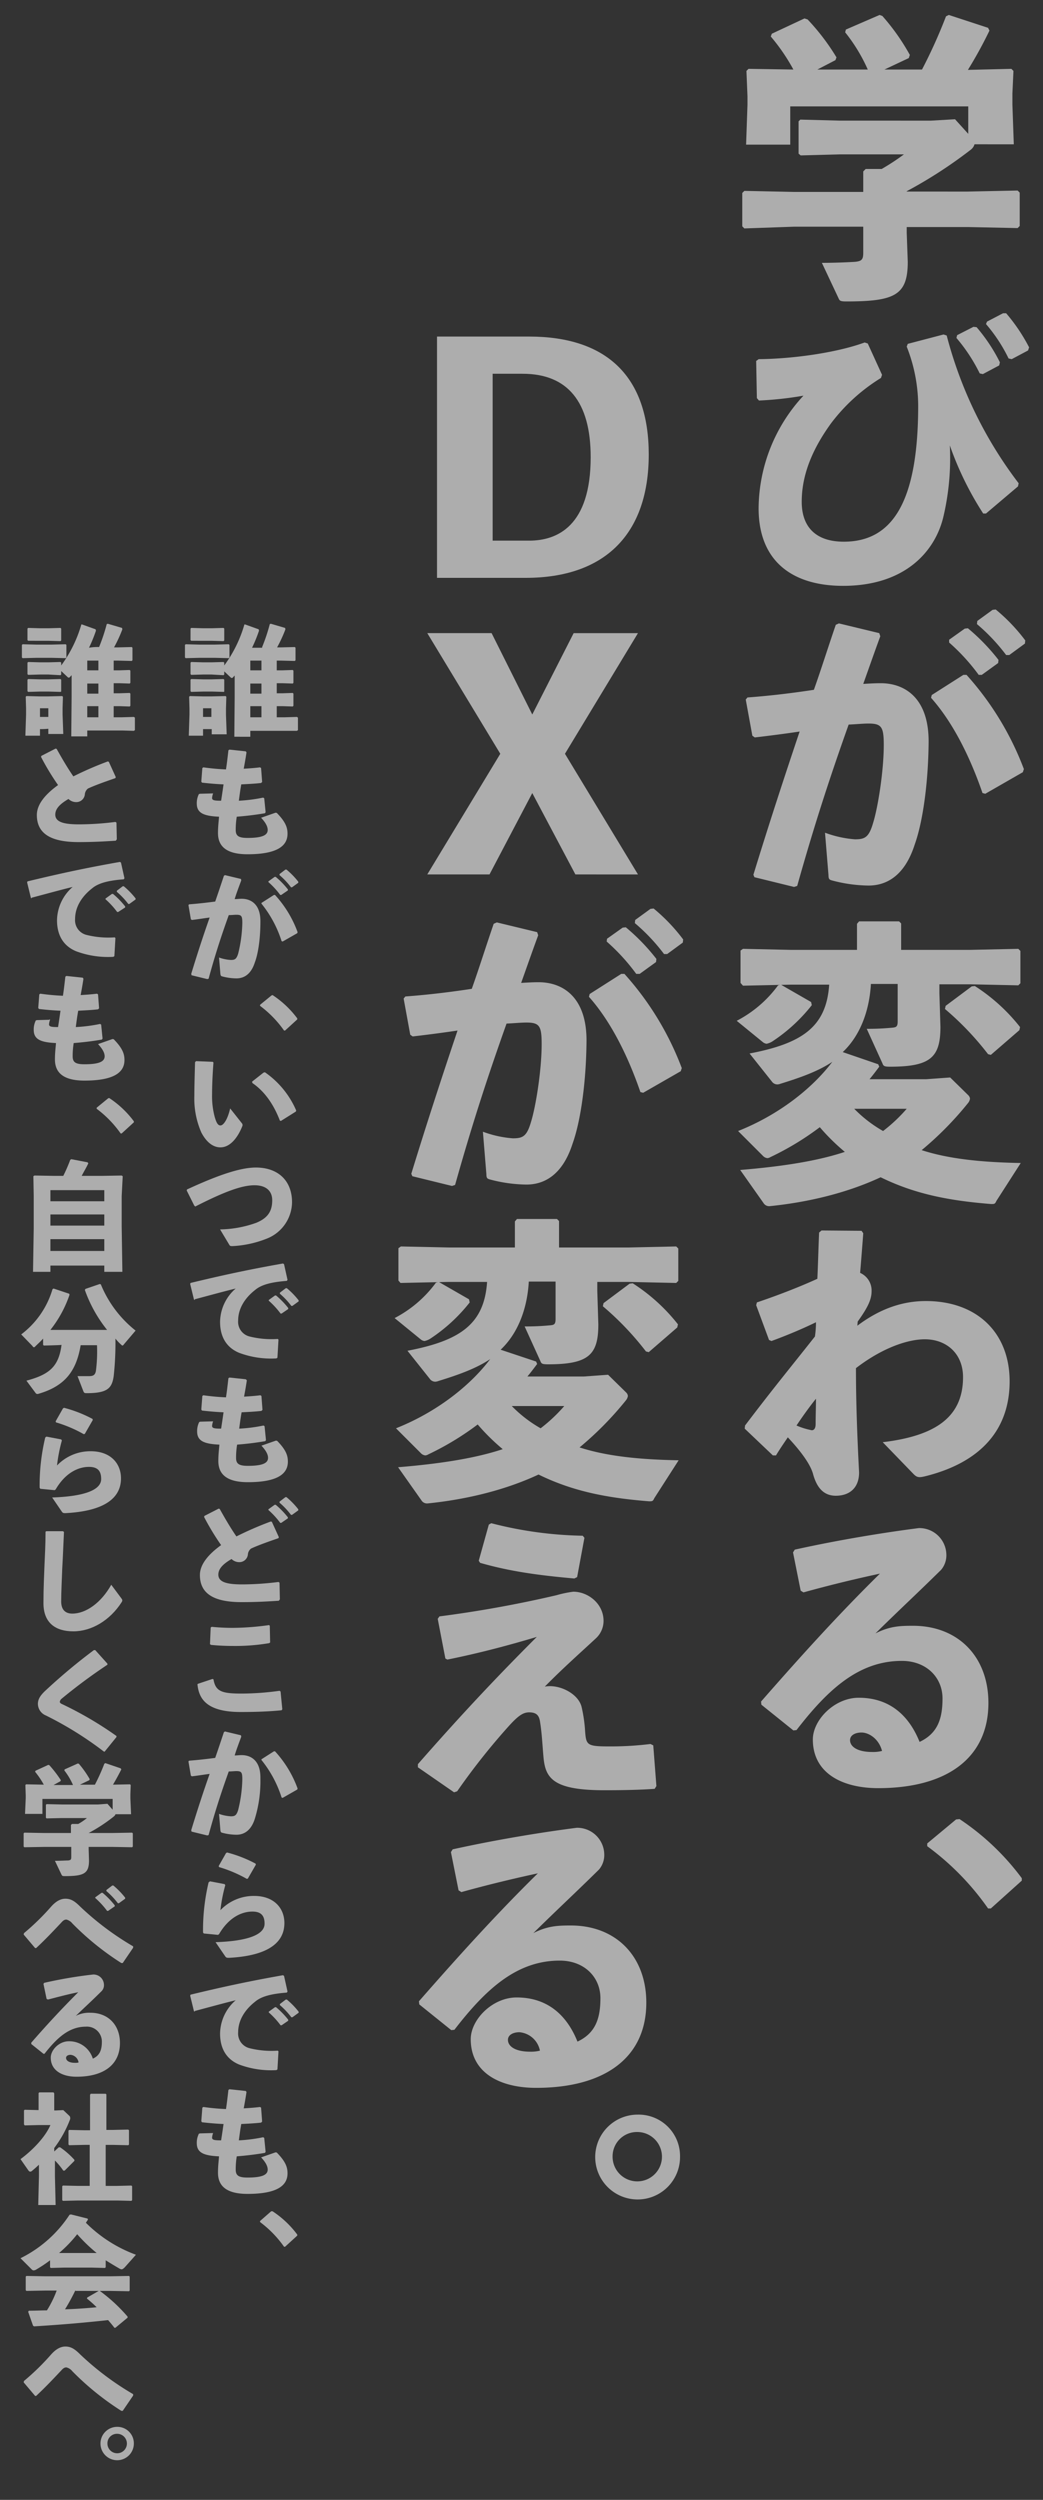<svg xmlns="http://www.w3.org/2000/svg" width="300" height="719" viewBox="0 0 300 719">
  <rect x="0" y="0" width="300" height="719" fill="#333333" stroke="none"/>
  <g id="copy_group" transform="translate(-863 -130)" opacity="0.6">
    <g id="copy_tate_1" transform="translate(1071 130)">
      <g id="グループ_92" data-name="グループ 92">
        <path id="パス_490" data-name="パス 490" d="M70.4,55.1l14.3-.3.6.6V65l-.6.6-14.3-.3H52.8v1.6l.3,8.4c0,9.6-3.7,11.4-17.7,11.4-1.7,0-1.9-.2-2.2-.9L28.4,75.6c4,0,8.1-.2,9.6-.3,1.8-.2,2.3-.6,2.3-2.6V65.2H20.4l-14.3.5-.6-.6V55.5l.6-.6,14.3.3H40.3V49.3l.7-.7h4.6A64.461,64.461,0,0,0,52,44.4H33.6l-11.3.3-.6-.5V34.9l.5-.5,11.4.3H59.8l6.9-.4,3.8,4.2V30.6H19.3v11H6.6L7,30.1V27.7l-.3-7.3.6-.6,12.9.2a55.111,55.111,0,0,0-6.5-9.5l.3-.8,9.4-4.4.9.3a63.959,63.959,0,0,1,8.3,10.9l-.3.8L27.1,20H41.6A48.547,48.547,0,0,0,35.1,9.3l.2-.8L45,4.3l.8.3a62.216,62.216,0,0,1,7.9,11.2l-.3.9-7,3.3H57.2A147.851,147.851,0,0,0,64.1,4.7l.8-.4L76.2,8l.4.8a122.51,122.51,0,0,1-6.2,11.3l12.5-.3.6.6-.3,6.5v3.2l.4,11.4H72.3a3.008,3.008,0,0,1-1,1.5A131.6,131.6,0,0,1,52.8,55v.1Z" fill="#fff"/>
        <path id="パス_491" data-name="パス 491" d="M10.2,103.3c10.5-.1,22.9-2,30.5-4.8l.9.3,4.1,9-.3.9A52.311,52.311,0,0,0,31,121.8c-4.4,6.1-8.4,13.7-8.4,22.5,0,7.5,4.3,11.5,12.1,11.5,14.1,0,21.4-11.6,21.4-39.2a46.584,46.584,0,0,0-3.3-16.9l.3-.8,10.3-2.7.9.3A119.623,119.623,0,0,0,85,139l-.2.9-9.2,7.8h-.8a91.687,91.687,0,0,1-9.6-19.6,73.566,73.566,0,0,1-1.8,20.3c-2.3,10.1-11,20.1-28.9,20.1-14.5,0-24.3-7-24.3-22.3a48.113,48.113,0,0,1,12.9-32.4,99.98,99.98,0,0,1-12.8,1.4l-.6-.7-.2-10.7A4.234,4.234,0,0,0,10.2,103.3Zm57.1-6.9L72,94l.9.1a49.235,49.235,0,0,1,6.7,10.1l-.2.9-4.7,2.5-.9-.2a48.542,48.542,0,0,0-6.7-10.2Zm8.6-3.9,4.6-2.4h.9A50.983,50.983,0,0,1,88,99.9l-.3.9L83,103.3l-.9-.2a45.726,45.726,0,0,0-6.5-9.9Z" fill="#fff"/>
        <path id="パス_492" data-name="パス 492" d="M8.7,251.6c4.6-15,8.9-28.1,13.3-41.2-4,.6-8.6,1.2-12.9,1.7l-.7-.5L6.5,201.2l.5-.6c6.8-.5,13.2-1.3,19.1-2.2,2.1-5.9,4-12,6.3-18.7l.9-.4,11.6,2.8.3.9c-1.8,4.9-3.4,9.5-4.9,13.7,1.7-.1,3.4-.2,5-.2,7.1,0,13.9,4.4,13.8,17-.1,11.4-1.6,22.7-4,29.4-3.1,9.7-8.8,11.8-13.3,11.8a42.223,42.223,0,0,1-10.6-1.5c-.6-.2-.9-.3-.9-1.5l-1-12.2a31.3,31.3,0,0,0,8.6,1.9c2.8,0,4-.5,5.2-4.6,1.4-4.4,3.1-15,3.1-22.5,0-5.2-.6-6.2-4.4-6.2-1.5,0-3.5.2-5.7.3-5.8,16.3-10.1,29.7-14.8,46.4l-.9.3L9,252.3ZM60,199.9l9.1-5.8H70a85.491,85.491,0,0,1,16.5,27.1l-.3.9-10.8,6.2-.8-.2c-3.4-9.9-8.3-20.1-14.8-27.4ZM65,184l4.5-3.2.9-.1a58.363,58.363,0,0,1,8.8,9.1l-.1.9-4.7,3.4h-.9a57.6,57.6,0,0,0-8.5-9.3Zm8.1-5.4,4.4-3.2.9-.1a51.361,51.361,0,0,1,8.5,8.9l-.1.9-4.5,3.3h-.9a54.383,54.383,0,0,0-8.4-8.9Z" fill="#fff"/>
        <path id="パス_493" data-name="パス 493" d="M25.3,288.2l.2.9a47.937,47.937,0,0,1-11.3,10.4,4.988,4.988,0,0,1-1.7.7,2.112,2.112,0,0,1-1-.4l-7.6-6.2a34.3,34.3,0,0,0,11.9-10.2l.8-.2Zm19.3,17.9.3.7c-.9,1.2-1.8,2.4-2.8,3.6H58.4l6.9-.5,5.2,5.1a1.591,1.591,0,0,1,.5,1,2.549,2.549,0,0,1-.6,1.3,94.7,94.7,0,0,1-13.3,13.5c8,2.6,17.6,3.5,28.5,3.7l-7,10.9c-.4.9-.6.9-1.5.9-12.6-1-22.2-3-31.8-7.7-10.5,4.9-22,7.3-31.8,8.3a1.9,1.9,0,0,1-1.9-.9l-6.7-9.5c12.2-1,22.3-2.6,30.1-5.2a60.36,60.36,0,0,1-7.2-7.1,81.332,81.332,0,0,1-14.2,8.6,1.9,1.9,0,0,1-.9.3,2.111,2.111,0,0,1-1.3-.7l-7.1-7.1c11.6-4.6,21.3-12.2,27.1-19.9-4.2,2.8-9.4,4.6-14.9,6.3a2.92,2.92,0,0,1-.9.2,1.974,1.974,0,0,1-1.4-.6L7.6,303c15.2-2.9,22.1-7.7,22.9-19.8h-11l-13.8.3-.7-.8v-9.3l.7-.5,13.7.3H38.5v-7.5l.6-.7H50.6l.6.6v7.6H71l13.9-.3.6.6v9.3l-.6.6L71,283.1H62.2v2.6l.3,9.6c0,8.8-2.8,11.5-14.5,11.5-1.7,0-1.9-.2-2.2-1l-4.5-9.9a70.209,70.209,0,0,0,7.1-.3c1.3-.1,1.8-.2,1.8-1.8V283H42.5c-.4,7.2-2.8,14.6-8.1,19.6Zm-6.9,12.8a37.477,37.477,0,0,0,8.3,6.4,45.66,45.66,0,0,0,6.8-6.4Zm33.8-35.2.9-.1a52.672,52.672,0,0,1,13,11.8l-.2.9L77,303.4l-.8-.2a84.34,84.34,0,0,0-12.4-13l.2-.9Z" fill="#fff"/>
        <path id="パス_494" data-name="パス 494" d="M26.7,380.3c-4.1,2-8.7,3.9-12.8,5.4l-.7-.3-3.7-10,.2-.8c6.8-2.3,12.8-4.7,17.4-6.8.2-4.3.3-8.7.5-13.3l.7-.6,11.5.1.5.7q-.45,6-.9,11.4a5.538,5.538,0,0,1,3.3,5.2c0,2.3-.9,4.5-4,8.8l-.1,1.2c6.5-4.9,13-7.1,19.7-7.1,14.7,0,24.1,9.1,24.1,23.1,0,13.8-8.2,23.3-24.3,27.3-1.7.4-2.3.4-3.3-.6l-8.9-9.2c15-1.8,23-7.1,23.1-18.5.1-6.8-4.6-11.1-11-11.1-4.7,0-12,2.3-19.8,8.3,0,9,.3,18.5.9,30,0,4.5-2.8,6.7-6.7,6.7-3.4,0-5.4-2.2-6.5-6.1-.6-2.4-2.8-5.9-7.3-10.7-1,1.5-2.2,3.2-3.4,5.2h-.9l-8.1-7.7.1-.9c8.1-10.7,13-16.6,20.1-25.6A28.28,28.28,0,0,0,26.7,380.3Zm-1.5,31c.5.2,1.4,0,1.4-1.7,0-2.2.1-5.2.1-7.3-1.8,2.2-4,5.3-5.6,7.7A20.608,20.608,0,0,0,25.2,411.3Z" fill="#fff"/>
        <path id="パス_495" data-name="パス 495" d="M22.3,457.5l-2.2-11,.5-.8c13.1-2.9,26.3-5,35.7-6.2a7.776,7.776,0,0,1,7.9,7.5,6.461,6.461,0,0,1-1.5,4.5c-7,6.9-11.8,11.3-18.9,18.3,4.1-2.1,7.1-2.2,10.8-2.2,13,0,21.7,8.9,21.7,22.2,0,15.7-11.8,24.5-31.7,24.5-10.2,0-18.8-4.2-18.8-14,0-5.6,6.2-12,13.2-12,10.2,0,15.1,6.7,17.5,12.7,5.1-2.4,6.6-6.5,6.6-12.5s-4.6-10.8-11.7-10.8c-12.3,0-21.2,8.1-30.3,19.9l-.9.1L11,490.3l-.1-.9c11.9-13.6,22.7-25.5,34.2-36.8-6.5,1.4-14.1,3.2-22,5.4l-.8-.5Zm17.5,40.8c-1.7,0-3.3.7-3.3,2.2,0,1.8,2,3.4,6.4,3.4a10.365,10.365,0,0,0,2.8-.3C44.8,500.1,41.9,498.3,39.8,498.3Z" fill="#fff"/>
        <path id="パス_496" data-name="パス 496" d="M68,523.2a71.681,71.681,0,0,1,17.9,17v.7l-8.9,8h-.8A76.6,76.6,0,0,0,58.7,531v-.8l8.3-6.9Z" fill="#fff"/>
      </g>
      <rect id="長方形_69" data-name="長方形 69" width="92" height="552" fill="none"/>
    </g>
    <g id="copy_tate_2" transform="translate(972 216)">
      <g id="グループ_93" data-name="グループ 93">
        <path id="パス_497" data-name="パス 497" d="M16.7,80.2V10.8H43.2c22.5,0,34.4,11.7,34.4,33.9,0,22.9-12.6,35.5-35.4,35.5Zm16-10.7H43.2c8.1,0,17.7-4.2,17.7-24,0-15.9-6.6-24-19.6-24H32.7v48Z" fill="#fff"/>
        <path id="パス_498" data-name="パス 498" d="M56.5,165.5,44.1,142.1,31.8,165.5H13.9l21-34.7-21-34.7H32.4l11.7,23.4L56,96.1H74.5l-21,34.7,21,34.7Z" fill="#fff"/>
        <path id="パス_499" data-name="パス 499" d="M9.3,251.6c4.6-15,8.9-28.1,13.3-41.2-4,.6-8.6,1.2-12.9,1.7l-.7-.5L7.1,201.2l.5-.6c6.8-.5,13.2-1.3,19.1-2.2,2.1-5.9,4-12,6.3-18.7l.9-.4,11.6,2.8.3.9c-1.8,4.9-3.4,9.5-4.9,13.7,1.7-.1,3.4-.2,5-.2,7.1,0,13.9,4.4,13.8,17-.1,11.4-1.6,22.7-4,29.4-3.1,9.7-8.8,11.8-13.3,11.8a42.223,42.223,0,0,1-10.6-1.5c-.6-.2-.9-.3-.9-1.5l-1-12.2a31.3,31.3,0,0,0,8.6,1.9c2.8,0,4-.5,5.2-4.6,1.4-4.4,3.1-15,3.1-22.5,0-5.2-.6-6.2-4.4-6.2-1.5,0-3.5.2-5.7.3-5.8,16.3-10.1,29.7-14.8,46.4l-.9.3L9.6,252.3Zm51.3-51.7,9.1-5.8h.9a85.491,85.491,0,0,1,16.5,27.1l-.3.9L76,228.3l-.8-.2c-3.4-9.9-8.3-20.1-14.8-27.4Zm5-15.9,4.5-3.2.9-.1a58.363,58.363,0,0,1,8.8,9.1l-.1.9L75,194.1H74a57.6,57.6,0,0,0-8.5-9.3Zm8.1-5.4,4.4-3.2.9-.1a51.361,51.361,0,0,1,8.5,8.9l-.1.9-4.5,3.3H82a54.383,54.383,0,0,0-8.4-8.9Z" fill="#fff"/>
        <path id="パス_500" data-name="パス 500" d="M25.9,287.7l.2.9A47.937,47.937,0,0,1,14.8,299a4.988,4.988,0,0,1-1.7.7,2.112,2.112,0,0,1-1-.4l-7.6-6.2a34.3,34.3,0,0,0,11.9-10.2l.8-.2Zm19.3,17.9.3.7c-.9,1.2-1.8,2.4-2.8,3.6H59l6.9-.5,5.2,5.1a1.591,1.591,0,0,1,.5,1,2.549,2.549,0,0,1-.6,1.3,94.7,94.7,0,0,1-13.3,13.5c8,2.6,17.6,3.5,28.5,3.7l-7,10.9c-.4.9-.6.9-1.5.9-12.6-1-22.2-3-31.8-7.7-10.5,4.9-22,7.3-31.8,8.3a1.9,1.9,0,0,1-1.9-.9L5.5,336c12.2-1,22.3-2.6,30.1-5.2a60.36,60.36,0,0,1-7.2-7.1,81.332,81.332,0,0,1-14.2,8.6,1.9,1.9,0,0,1-.9.3,2.111,2.111,0,0,1-1.3-.7l-7.1-7.1c11.6-4.6,21.3-12.2,27.1-19.9-4.2,2.8-9.4,4.6-14.9,6.3a2.92,2.92,0,0,1-.9.2,1.974,1.974,0,0,1-1.4-.6l-6.6-8.3c15.2-2.9,22.1-7.7,22.9-19.8H20L6.2,283l-.6-.7V273l.7-.5,13.7.3H39.1v-7.5l.6-.7H51.2l.6.6v7.6H71.6l13.9-.3.6.6v9.3l-.6.6-13.9-.3H62.8v2.6l.3,9.6c0,8.8-2.8,11.5-14.5,11.5-1.7,0-1.9-.2-2.2-1l-4.5-9.9a70.209,70.209,0,0,0,7.1-.3c1.3-.1,1.8-.2,1.8-1.8V282.6H43.1c-.4,7.2-2.8,14.6-8.1,19.6Zm-7,12.8a37.477,37.477,0,0,0,8.3,6.4,45.66,45.66,0,0,0,6.8-6.4Zm33.9-35.2.9-.1a52.672,52.672,0,0,1,13,11.8l-.2.9-8.2,7.1-.8-.2a84.34,84.34,0,0,0-12.4-13l.2-.9Z" fill="#fff"/>
        <path id="パス_501" data-name="パス 501" d="M19.1,391l-2.2-11.4.5-.7a337.923,337.923,0,0,0,33.7-6.1,31.183,31.183,0,0,1,4.8-1c4.2,0,8.7,3.4,8.7,8.4a6.833,6.833,0,0,1-2.3,5.1c-4.4,4.1-9.4,8.5-14.6,13.8,4.1-.8,9.7,2,10.6,5.9a42.162,42.162,0,0,1,1,7c.3,4,.6,4.3,7.2,4.3a93.709,93.709,0,0,0,11.6-.7l.8.4.9,11.7-.5.8c-4.3.3-9,.4-14.5.4-15,0-17-3.6-17.5-9.8-.3-3.3-.4-6.4-1-10.1-.3-1.7-1.1-2.5-3.1-2.5-1.7,0-3.1.9-5.9,4a191.186,191.186,0,0,0-14.8,18.7l-.9.3-10.4-7.2v-.9c12.7-14.5,23-25.4,34.2-36.6-7.7,2.3-16.2,4.6-25.6,6.5C19.7,391.4,19.1,391,19.1,391Zm9.6-28.1,2.9-10.4.7-.4a112.126,112.126,0,0,0,26.3,3.6l.5.6L57,367.6l-.8.4c-10.1-.9-18.4-2-27.1-4.5Z" fill="#fff"/>
        <path id="パス_502" data-name="パス 502" d="M22.9,457.7l-2.2-11,.5-.8c13.1-2.9,26.3-5,35.7-6.2a7.776,7.776,0,0,1,7.9,7.5,6.461,6.461,0,0,1-1.5,4.5c-7,6.9-11.8,11.3-18.9,18.3,4.1-2.1,7.1-2.2,10.8-2.2,13,0,21.7,8.9,21.7,22.2,0,15.7-11.8,24.5-31.7,24.5-10.2,0-18.8-4.2-18.8-14,0-5.6,6.2-12,13.2-12,10.2,0,15.1,6.7,17.5,12.7,5.1-2.4,6.6-6.5,6.6-12.5S59.1,477.9,52,477.9c-12.3,0-21.2,8.1-30.3,19.9l-.9.1-9.2-7.4-.1-.9c11.9-13.6,22.7-25.5,34.2-36.8-6.5,1.4-14.1,3.2-22,5.4A9.216,9.216,0,0,0,22.9,457.7Zm17.5,40.8c-1.7,0-3.3.7-3.3,2.2,0,1.8,2,3.4,6.4,3.4a10.365,10.365,0,0,0,2.8-.3A6.579,6.579,0,0,0,40.4,498.5Z" fill="#fff"/>
        <path id="パス_503" data-name="パス 503" d="M86.6,534.3a12.2,12.2,0,1,1-12.2-12.1A11.915,11.915,0,0,1,86.6,534.3Zm-19.4,0a7.1,7.1,0,1,0,7.1-7.1A7,7,0,0,0,67.2,534.3Z" fill="#fff"/>
      </g>
      <rect id="長方形_70" data-name="長方形 70" width="92" height="552" fill="none"/>
    </g>
    <g id="copy_tate_3" transform="translate(863 297)">
      <g id="グループ_94" data-name="グループ 94">
        <path id="パス_504" data-name="パス 504" d="M53.4,22.3l-.2-.2V18.5l.2-.2,3.9.1h4.5l4-.1.2.2v3.6l-.2.2-4-.1H57.3Zm5,20.4v1.9H54.3l.2-6.1V36.8l-.1-3.4.2-.2,3.9.1h2.2l4.2-.1.2.2L65,36.8v1.8l.2,5.6H60.9V42.7Zm17-23.6a51.018,51.018,0,0,0,2.2-6.6l.3-.1L82,13.6l.1.4a40.179,40.179,0,0,1-2.4,5.2h1.1l4-.1.2.2v3.6l-.2.2-4-.1H79.6v2.8h1.6l3-.1.2.2v3.5l-.2.2-3-.1H79.6v2.9h1.6l3-.1.2.2V36l-.2.2-3-.1H79.6v3.2H82l3.4-.1.3.2V43l-.3.2H72v1.7H67.4l.1-11.4V27.3l-.3.3c-.2.3-.4.4-.5.4-.2,0-.3-.1-.5-.3l-1.7-1.6V27l-.2.2L60.8,27H58.5l-3.5.1-.2-.2V23.6l.2-.2,3.5.1h2.3l3.5-.1.2.2v.8a37.07,37.07,0,0,0,5.8-11.8h.2L74.4,14l.1.4a41.917,41.917,0,0,1-2,4.9h2.9ZM55,17.3l-.2-.2V13.8l.2-.2,3.5.1h2.3l3.5-.1.2.2v3.4l-.2.2-3.5-.1H55ZM55,32l-.2-.2V28.5l.2-.2,3.5.1h2.3l3.5-.1.2.2v3.4l-.1.1-3.5-.1H58.6Zm5.8,4.7H58.4v2.5h2.4ZM72,25.8h3.2V23H72Zm0,6.7h3.2V29.6H72Zm0,6.8h3.2V36.1H72Z" fill="#fff"/>
        <path id="パス_505" data-name="パス 505" d="M61.3,61.2a4.961,4.961,0,0,0-.3,1.3c0,.7.7.8,2.6.8.3-1.9.5-3.3.7-4.7-2.4-.1-4.4-.3-6.2-.5l-.2-.3.3-3.9.3-.2c2.1.3,4.2.5,6.5.6.3-1.9.5-3.8.7-5.5l.3-.2,4.7.5.2.3c-.2,1.4-.5,3.1-.8,4.7,1.6-.1,3.1-.2,4.7-.4l.3.2.3,4-.3.3c-1.7.2-3.7.3-5.7.4-.3,1.6-.5,3.2-.7,4.7a44.763,44.763,0,0,0,7-.9l.3.2.4,4-.2.3c-2.9.5-5.6.8-8.1,1a23.4,23.4,0,0,0-.3,3.8c0,1.7.8,2.3,3.4,2.3,4.5,0,5.8-.9,5.8-2.3,0-.7-.3-1.8-1.9-3.5l4-1.4a.574.574,0,0,1,.7.2c2.5,2.6,2.9,4.2,2.9,5.8,0,3.4-2.8,5.9-11.5,5.9-6.6,0-8.5-2.7-8.5-6.1,0-1.9.2-3.3.3-4.7-4.5-.2-6.4-1.1-6.4-3.8a5.78,5.78,0,0,1,.6-2.7l.3-.1,3.6-.1Z" fill="#fff"/>
        <path id="パス_506" data-name="パス 506" d="M55,113.1c1.8-5.9,3.5-11.1,5.3-16.2-1.6.2-3.4.5-5.1.7l-.3-.2-.7-4.1.2-.2c2.7-.2,5.2-.5,7.5-.8.8-2.3,1.6-4.7,2.5-7.4l.3-.2,4.6,1.1.1.4c-.7,1.9-1.4,3.7-1.9,5.4.7,0,1.3-.1,2-.1,2.8,0,5.5,1.7,5.4,6.7,0,4.5-.6,9-1.6,11.6-1.2,3.8-3.5,4.6-5.3,4.6a16.354,16.354,0,0,1-4.2-.6c-.2-.1-.3-.1-.4-.6l-.4-4.8a12.108,12.108,0,0,0,3.4.7c1.1,0,1.6-.2,2.1-1.8a39.754,39.754,0,0,0,1.2-8.8c0-2-.2-2.4-1.7-2.4-.6,0-1.4.1-2.2.1-2.3,6.4-4,11.7-5.8,18.3l-.4.1-4.5-1.1ZM75.2,92.7l3.6-2.3h.3a32.058,32.058,0,0,1,6.5,10.7l-.1.3-4.2,2.4-.3-.1a33.009,33.009,0,0,0-5.8-10.8Zm2-6.2L79,85.2h.3a23.9,23.9,0,0,1,3.5,3.6v.3l-1.9,1.3h-.3a23.692,23.692,0,0,0-3.4-3.7Zm3.2-2.1,1.7-1.3h.3a22.579,22.579,0,0,1,3.4,3.5v.3L84,88.2h-.3a22.017,22.017,0,0,0-3.3-3.5Z" fill="#fff"/>
        <path id="パス_507" data-name="パス 507" d="M78.4,119.2a27.978,27.978,0,0,1,7.1,6.7v.3L82,129.4h-.3a31.245,31.245,0,0,0-6.9-7.1V122l3.3-2.7Z" fill="#fff"/>
        <path id="パス_508" data-name="パス 508" d="M56.4,138.2l4.8.2.2.2c-.3,3.8-.4,7.1-.4,9.1a23.017,23.017,0,0,0,.8,6.7c.4,1.3.8,2.3,1.6,2.3.9,0,2.1-1.8,2.8-4.9l3.4,4.3a.783.783,0,0,1,.1.8c-1.4,3.5-3.6,6.1-6.3,6.1-2.2,0-4.1-1.6-5.5-4.3a24.288,24.288,0,0,1-2-10.5c0-2.7.1-6,.2-9.7Zm16.1,5.9,3.3-2.6.4-.1a25.8,25.8,0,0,1,9,11l-.1.3-4.3,2.7-.3-.1c-1.8-4.7-4.4-8.4-7.9-10.8Z" fill="#fff"/>
        <path id="パス_509" data-name="パス 509" d="M55.9,179.8l-2.2-4.4.1-.3c9.3-4.3,15.5-6.3,19.8-6.3,6.3,0,10.4,3.7,10.4,10a11.4,11.4,0,0,1-6.9,10.3,30.74,30.74,0,0,1-10.2,2.3c-.5,0-.7,0-.9-.3l-2.7-4.5a32.138,32.138,0,0,0,10.4-1.9c3.4-1.4,4.6-3.4,4.6-6.5,0-2.6-1.7-4.3-5.1-4.3-3.6,0-8.6,1.8-17.2,6.2C56.3,179.9,55.9,179.8,55.9,179.8Z" fill="#fff"/>
        <path id="パス_510" data-name="パス 510" d="M55.8,206.8l-1.1-4.5.1-.3c9.5-2.3,17-3.9,26.6-5.6l.3.2,1,4.5-.2.3c-3.8.3-7.1.9-9.1,2.6-3.2,2.5-4.9,5.6-4.9,8.8a4.34,4.34,0,0,0,3.3,4.6,26.017,26.017,0,0,0,8.1.7l.2.2-.3,5.2-.3.2a26.242,26.242,0,0,1-10.7-1.6c-3.4-1.4-5.5-4.3-5.5-8.9a12.923,12.923,0,0,1,4.5-9.6c-3.3.8-6.9,1.8-11.8,3.1C56.2,207,55.8,206.8,55.8,206.8Zm21.5.1,1.8-1.3h.3a23.9,23.9,0,0,1,3.5,3.6v.3L81,210.8h-.3a23.693,23.693,0,0,0-3.4-3.7Zm3.2-2.1,1.7-1.3h.3a22.579,22.579,0,0,1,3.4,3.5v.3l-1.8,1.3h-.3a22.018,22.018,0,0,0-3.3-3.5Z" fill="#fff"/>
        <path id="パス_511" data-name="パス 511" d="M61.3,241.8a4.961,4.961,0,0,0-.3,1.3c0,.7.7.8,2.6.8.3-1.9.5-3.3.7-4.7-2.4-.1-4.4-.3-6.2-.5l-.2-.3.3-3.9.3-.2c2.1.3,4.2.5,6.5.6.3-1.9.5-3.8.7-5.5l.3-.2,4.7.5.3.3c-.2,1.4-.5,3.1-.8,4.7,1.6-.1,3.1-.2,4.7-.4l.3.2.3,4-.3.3c-1.7.2-3.7.3-5.7.4-.3,1.6-.5,3.2-.7,4.7a44.764,44.764,0,0,0,7-.9l.3.2.4,4-.2.3c-2.9.5-5.6.8-8.1,1a23.4,23.4,0,0,0-.3,3.8c0,1.7.8,2.3,3.4,2.3,4.5,0,5.8-.9,5.8-2.3,0-.7-.3-1.8-1.9-3.5l4-1.4a.574.574,0,0,1,.7.2c2.5,2.6,2.9,4.2,2.9,5.8,0,3.4-2.8,5.9-11.5,5.9-6.6,0-8.5-2.7-8.5-6.1,0-1.9.2-3.3.3-4.7-4.5-.2-6.4-1.1-6.4-3.8a5.78,5.78,0,0,1,.6-2.7l.3-.1,3.6-.1Z" fill="#fff"/>
        <path id="パス_512" data-name="パス 512" d="M80.2,293.4c-3.1.2-6.4.4-10.7.4-8.1,0-12-2.5-12-7.8,0-3.1,2.5-6,6.1-8.6a72.585,72.585,0,0,1-4.9-8.1l.1-.3,4.1-2.1.3.1c1.5,2.7,3.2,5.6,4.8,7.9a98.45,98.45,0,0,1,9.9-4.3l.3.1,2,4.4-.1.3c-2.9,1-6,2.1-7.9,3a2.374,2.374,0,0,0-.9,1.7,2.455,2.455,0,0,1-2.4,2.2,3.168,3.168,0,0,1-2.3-.9c-2.6,1.5-3.8,2.9-3.8,4.5,0,2.3,2.9,2.8,6.9,2.8a84.732,84.732,0,0,0,10.4-.7l.3.2.1,4.8Zm-3-26.3,1.8-1.3h.3a23.9,23.9,0,0,1,3.5,3.6v.3L80.9,271h-.3a23.693,23.693,0,0,0-3.4-3.7Zm3.2-2.2,1.7-1.3h.3a22.579,22.579,0,0,1,3.4,3.5v.3L84,268.7h-.3a22.018,22.018,0,0,0-3.3-3.5Z" fill="#fff"/>
        <path id="パス_513" data-name="パス 513" d="M56.9,317.3l4.2-1.4.3.1c.6,3.5,2.4,4.1,8.1,4.1a79.941,79.941,0,0,0,10.9-.8l.3.2.5,5.1-.2.3c-4,.4-8.1.5-11.8.5-10.1,0-12-4.1-12.4-7.9C56.7,317.6,56.9,317.3,56.9,317.3Zm4-16.4q3,.3,6,.3a77.737,77.737,0,0,0,10.5-.8l.2.2.1,4.8-.3.2a58.57,58.57,0,0,1-10.6.8c-1.9,0-4.1-.1-6.1-.3l-.3-.2.2-4.8Z" fill="#fff"/>
        <path id="パス_514" data-name="パス 514" d="M55,359.4c1.8-5.9,3.5-11.1,5.3-16.2-1.6.2-3.4.5-5.1.7l-.3-.2-.7-4.1.2-.2c2.7-.2,5.2-.5,7.5-.8.8-2.3,1.6-4.7,2.5-7.4l.3-.2,4.6,1.1.1.4c-.7,1.9-1.4,3.7-1.9,5.4.7,0,1.3-.1,2-.1,2.8,0,5.5,1.7,5.4,6.7a36.789,36.789,0,0,1-1.6,11.6c-1.2,3.8-3.5,4.6-5.3,4.6a16.354,16.354,0,0,1-4.2-.6c-.2-.1-.3-.1-.4-.6l-.4-4.8a12.108,12.108,0,0,0,3.4.7c1.1,0,1.6-.2,2.1-1.8a39.754,39.754,0,0,0,1.2-8.8c0-2-.2-2.4-1.7-2.4-.6,0-1.4.1-2.2.1-2.3,6.4-4,11.7-5.8,18.3l-.4.1-4.5-1.1ZM75.2,339l3.6-2.3h.3a32.058,32.058,0,0,1,6.5,10.7l-.1.3-4.2,2.4L81,350a33.009,33.009,0,0,0-5.8-10.8Z" fill="#fff"/>
        <path id="パス_515" data-name="パス 515" d="M60.4,374.1l4.2.8.2.3a45.745,45.745,0,0,0-1.4,7.2,13.227,13.227,0,0,1,9.7-4.1c5.7,0,8.7,3.5,8.7,7.8,0,6.6-6.4,9.5-15.9,10-.6,0-.8,0-1.1-.4L62,391.6c9.1-.3,14.1-2.1,14.1-5.3,0-2-.7-3.5-3.5-3.5-3.1,0-6.8,1.7-9.6,6.5l-.3.2-4.1-.4-.2-.3A59.431,59.431,0,0,1,60,374.4Zm2.5-4.4L65,366l.3-.2a37.267,37.267,0,0,1,8.2,3.2l.1.3-2.3,4-.3.1a37.742,37.742,0,0,0-8-3.4Z" fill="#fff"/>
        <path id="パス_516" data-name="パス 516" d="M55.8,411.5,54.7,407l.1-.3c9.5-2.3,17-3.9,26.6-5.6l.3.2,1,4.5-.2.3c-3.8.3-7.1.9-9.1,2.6-3.2,2.5-4.9,5.6-4.9,8.8a4.34,4.34,0,0,0,3.3,4.6,26.017,26.017,0,0,0,8.1.7l.2.2-.3,5.2-.3.2a26.242,26.242,0,0,1-10.7-1.6c-3.4-1.4-5.5-4.3-5.5-8.9a12.923,12.923,0,0,1,4.5-9.6c-3.3.8-6.9,1.8-11.8,3.1C56.2,411.6,55.8,411.5,55.8,411.5Zm21.5.1,1.8-1.3h.3a23.9,23.9,0,0,1,3.5,3.6v.3L81,415.5h-.3a23.693,23.693,0,0,0-3.4-3.7Zm3.2-2.2,1.7-1.3h.3a22.579,22.579,0,0,1,3.4,3.5v.3l-1.8,1.3h-.3a22.018,22.018,0,0,0-3.3-3.5Z" fill="#fff"/>
        <path id="パス_517" data-name="パス 517" d="M61.3,446.5a4.961,4.961,0,0,0-.3,1.3c0,.7.7.8,2.6.8.3-1.9.5-3.3.7-4.7-2.4-.1-4.4-.3-6.2-.5l-.2-.3.3-3.9.3-.2c2.1.3,4.2.5,6.5.6.3-1.9.5-3.8.7-5.5l.3-.2,4.7.5.2.3c-.2,1.4-.5,3.1-.8,4.7,1.6-.1,3.1-.2,4.7-.4l.3.2.3,4-.3.3c-1.7.2-3.7.3-5.7.4-.3,1.6-.5,3.2-.7,4.7a44.764,44.764,0,0,0,7-.9l.3.2.4,4-.2.3c-2.9.5-5.6.8-8.1,1a23.4,23.4,0,0,0-.3,3.8c0,1.7.8,2.3,3.4,2.3,4.5,0,5.8-.9,5.8-2.3,0-.7-.3-1.8-1.9-3.5l4-1.4a.574.574,0,0,1,.7.2c2.5,2.6,2.9,4.2,2.9,5.8,0,3.4-2.8,5.9-11.5,5.9-6.6,0-8.5-2.7-8.5-6.1,0-1.9.2-3.3.3-4.7-4.5-.2-6.4-1.1-6.4-3.8a5.78,5.78,0,0,1,.6-2.7l.3-.1,3.6-.1Z" fill="#fff"/>
        <path id="パス_518" data-name="パス 518" d="M78.4,469a27.977,27.977,0,0,1,7.1,6.7v.3L82,479.2h-.3a31.245,31.245,0,0,0-6.9-7.1v-.3L78,469Z" fill="#fff"/>
      </g>
      <g id="グループ_95" data-name="グループ 95">
        <path id="パス_519" data-name="パス 519" d="M6.5,22.3l-.2-.2V18.5l.2-.2,3.9.1h4.5l4-.1.2.2v3.6l-.2.2-4-.1H10.4Zm5,20.4v1.9H7.3l.2-6.1V36.8l-.1-3.4.2-.2,3.9.1h2.2l4.2-.1.2.2L18,36.7v1.8l.2,5.6H13.9V42.6A19.268,19.268,0,0,1,11.5,42.7Zm17-23.6a51.018,51.018,0,0,0,2.2-6.6l.3-.1,4.1,1.2.1.4a40.179,40.179,0,0,1-2.4,5.2h1.1l4-.1.2.2v3.6l-.2.2-4-.1H32.7v2.8h1.6l3-.1.2.2v3.5l-.2.2-3-.1H32.7v2.9h1.6l3-.1.2.2V36l-.2.2-3-.1H32.7v3.2h2.4l3.4-.1.3.2V43l-.3.2-3.4-.1h-10v1.7H20.5l.1-11.4V27.2l-.3.3c-.2.3-.4.4-.5.4-.2,0-.3-.1-.5-.3L17.6,26v1l-.2.2L13.9,27H11.6l-3.5.1-.2-.2V23.6l.2-.2,3.5.1h2.3l3.5-.1.2.2v.8a37.07,37.07,0,0,0,5.8-11.8h.2L27.5,14l.1.4a41.918,41.918,0,0,1-2,4.9A14.154,14.154,0,0,1,28.5,19.1ZM8.1,17.3l-.2-.2V13.8l.2-.2,3.5.1h2.3l3.5-.1.2.2v3.4l-.2.2-3.5-.1H8.1ZM8.1,32l-.2-.2V28.5l.2-.2,3.5.1h2.3l3.5-.1.2.2v3.4l-.2.1-3.5-.1H11.6Zm5.8,4.7H11.5v2.5h2.4ZM25.1,25.8h3.2V23H25.1Zm0,6.7h3.2V29.6H25.1Zm0,6.8h3.2V36.1H25.1Z" fill="#fff"/>
        <path id="パス_520" data-name="パス 520" d="M33.3,74.8c-3.1.2-6.4.4-10.7.4-8.1,0-12-2.5-12-7.8,0-3.1,2.5-6,6.1-8.6a72.587,72.587,0,0,1-4.9-8.1l.1-.3L16,48.3l.3.1c1.5,2.7,3.2,5.6,4.8,7.9A98.454,98.454,0,0,1,31,52l.3.1,2,4.4-.1.3c-2.9,1-6,2.1-7.9,3a2.374,2.374,0,0,0-.9,1.7A2.455,2.455,0,0,1,22,63.7a3.168,3.168,0,0,1-2.3-.9c-2.6,1.5-3.8,2.9-3.8,4.5,0,2.3,2.9,2.8,6.9,2.8a84.732,84.732,0,0,0,10.4-.7l.3.2.1,4.8Z" fill="#fff"/>
        <path id="パス_521" data-name="パス 521" d="M8.9,91.3,7.8,86.8l.1-.3c9.5-2.3,17-3.9,26.6-5.6l.3.2,1,4.5-.2.3c-3.8.3-7.1.9-9.1,2.6-3.2,2.5-4.9,5.6-4.9,8.8a4.34,4.34,0,0,0,3.3,4.6,26.017,26.017,0,0,0,8.1.7l.2.2-.3,5.2-.3.2a26.243,26.243,0,0,1-10.7-1.6c-3.4-1.4-5.5-4.3-5.5-8.9a12.923,12.923,0,0,1,4.5-9.6c-3.3.8-6.9,1.8-11.8,3.1C9.2,91.4,8.9,91.3,8.9,91.3Zm21.5.1,1.8-1.3h.3A23.9,23.9,0,0,1,36,93.7V94l-2,1.3h-.3a23.692,23.692,0,0,0-3.4-3.7Zm3.2-2.2,1.7-1.3h.3A22.579,22.579,0,0,1,39,91.4v.3L37.2,93h-.3a22.017,22.017,0,0,0-3.3-3.5Z" fill="#fff"/>
        <path id="パス_522" data-name="パス 522" d="M14.4,126.3a4.961,4.961,0,0,0-.3,1.3c0,.7.7.8,2.6.8.3-1.9.5-3.3.7-4.7-2.4-.1-4.4-.3-6.2-.5l-.2-.3.3-3.9.3-.2c2.1.3,4.2.5,6.5.6.3-1.9.5-3.8.7-5.5l.3-.2,4.7.5.2.3c-.2,1.4-.5,3.1-.8,4.7,1.6-.1,3.1-.2,4.7-.4l.3.2.3,4-.3.3c-1.7.2-3.7.3-5.7.4-.3,1.6-.5,3.2-.7,4.7a44.763,44.763,0,0,0,7-.9l.3.2.4,4-.2.3c-2.9.5-5.6.8-8.1,1a23.4,23.4,0,0,0-.3,3.8c0,1.7.8,2.3,3.4,2.3,4.5,0,5.8-.9,5.8-2.3,0-.7-.3-1.8-1.9-3.5l4-1.4a.574.574,0,0,1,.7.2c2.5,2.6,2.9,4.2,2.9,5.8,0,3.4-2.8,5.9-11.5,5.9-6.6,0-8.5-2.7-8.5-6.1,0-1.9.2-3.3.3-4.7-4.5-.2-6.4-1.1-6.4-3.8a5.78,5.78,0,0,1,.6-2.7l.3-.1,3.6-.1C14.2,126,14.4,126.3,14.4,126.3Z" fill="#fff"/>
        <path id="パス_523" data-name="パス 523" d="M31.4,148.8a27.978,27.978,0,0,1,7.1,6.7v.3L35,159h-.3a31.246,31.246,0,0,0-6.9-7.1v-.3l3.3-2.7Z" fill="#fff"/>
        <path id="パス_524" data-name="パス 524" d="M14.5,197v1.8h-5l.2-12.5V177l-.1-5.7.3-.2,5.7.1h2.6a45.754,45.754,0,0,0,2-4.6l.3-.2,4.7.9.2.3c-.6,1.3-1.3,2.4-1.9,3.6h5.8l5.7-.1.3.2L35,177v8.8l.2,13H30V197ZM30,175.3H14.5v3.2H30Zm0,7H14.5v3.2H30Zm0,7.1H14.5v3.4H30Z" fill="#fff"/>
        <path id="パス_525" data-name="パス 525" d="M12.6,220l-.2-.2V218c-.7.8-1.5,1.5-2.3,2.3-.1.1-.2.2-.3.2-.2,0-.3-.1-.5-.4l-3.2-3.3a25.212,25.212,0,0,0,9-13l.3-.2,4.5,1.5.1.3a33.7,33.7,0,0,1-5.5,10.1H30.8A39.385,39.385,0,0,1,24.4,204l.2-.3,4.1-1.4.3.1a32.8,32.8,0,0,0,10,13.3l-3.4,4a.536.536,0,0,1-.4.3c-.1,0-.2-.1-.4-.3a12.879,12.879,0,0,1-1.6-1.7,87.49,87.49,0,0,1-.5,10.8c-.5,3.5-1.8,4.9-7.8,4.9-.6,0-.7-.1-.9-.5l-1.7-4.4h3.3c1.2,0,1.8-.3,2-1.6a43.686,43.686,0,0,0,.3-7.3H23.2C22,227,19,231.6,11,233.9a.67.67,0,0,1-.8-.3l-2.6-3.5c6.8-1.8,9.3-4.2,10.1-10.3C17.6,219.9,12.6,220,12.6,220Z" fill="#fff"/>
        <path id="パス_526" data-name="パス 526" d="M13.4,246.2l4.2.8.2.3a45.744,45.744,0,0,0-1.4,7.2,13.227,13.227,0,0,1,9.7-4.1c5.7,0,8.7,3.5,8.7,7.8,0,6.6-6.4,9.5-15.9,10-.6,0-.8,0-1.1-.4L15,263.7c9.1-.3,14.1-2.1,14.1-5.3,0-2-.7-3.5-3.5-3.5-3.1,0-6.8,1.7-9.6,6.5l-.3.2-4.1-.4-.2-.3A59.431,59.431,0,0,1,13,246.5.781.781,0,0,1,13.4,246.2Zm2.6-4.4,2.1-3.7.3-.2a37.266,37.266,0,0,1,8.2,3.2l.1.3-2.3,4-.3.1a37.743,37.743,0,0,0-8-3.4Z" fill="#fff"/>
        <path id="パス_527" data-name="パス 527" d="M13.3,273.4h4.8l.3.2c-.2,4.2-.3,7.1-.5,10.6-.1,2.9-.3,6.7-.3,9.4,0,2.4,1.2,3.5,3.2,3.5,3.9,0,8.3-3.1,11.2-8.3l2.9,3.9c.3.4.4.6.1,1.1-3.4,5.3-8.7,8.4-13.9,8.4-5.1,0-8.6-2.4-8.6-8.1,0-4.7.2-7.9.3-11,.1-2.6.3-5.6.3-9.6C13.1,273.6,13.3,273.4,13.3,273.4Z" fill="#fff"/>
        <path id="パス_528" data-name="パス 528" d="M29.9,336.8a100.844,100.844,0,0,0-16.7-10.4,3.657,3.657,0,0,1-2.3-3.3c0-1.4.7-2.4,1.9-3.6A167.621,167.621,0,0,1,27,307.6h.4l3.5,3.9v.3a156.661,156.661,0,0,0-13.2,9.8,1.382,1.382,0,0,0-.5.9c0,.2.3.5.6.6a103.683,103.683,0,0,1,15.7,9.2v.3l-3.4,4.2Z" fill="#fff"/>
        <path id="パス_529" data-name="パス 529" d="M32.4,360.2l5.6-.1.2.2v3.8l-.2.2-5.6-.1H25.5v.6l.1,3.3c0,3.8-1.5,4.5-7,4.5-.7,0-.7-.1-.9-.4l-1.9-4c1.6,0,3.2-.1,3.8-.1.7-.1.9-.2.9-1v-2.9H12.7l-5.7.1-.2-.2v-3.8l.2-.2,5.6.1h7.8v-2.3l.3-.3h1.8a15.636,15.636,0,0,0,2.5-1.7H17.8l-4.4.1-.2-.2v-3.7l.2-.2,4.5.1H28.2l2.7-.2,1.5,1.7v-3.1H12.2v4.3h-5l.2-4.5v-.9l-.1-2.9.2-.2,5.1.1a23.987,23.987,0,0,0-2.5-3.7l.1-.3,3.7-1.7.3.1a34.976,34.976,0,0,1,3.3,4.3l-.1.3-2,1.1H21a19.437,19.437,0,0,0-2.5-4.2l.1-.3,3.8-1.7.3.1a28.77,28.77,0,0,1,3.1,4.4l-.1.3L23,346.3h4.3a56.485,56.485,0,0,0,2.7-6l.3-.2,4.4,1.5.2.3c-.9,1.8-1.7,3.2-2.4,4.4l4.9-.1.2.2-.1,2.6v1.3l.2,4.5H33.2c0,.2-.2.4-.4.6a46.145,46.145,0,0,1-7.3,4.8h6.9Z" fill="#fff"/>
        <path id="パス_530" data-name="パス 530" d="M6.9,389a69.318,69.318,0,0,0,7.7-7.5c1.3-1.5,2.7-2.4,4.2-2.4,1.6,0,2.7.7,4.3,2.3a82.289,82.289,0,0,0,15.2,11.4v.4l-3,4.4h-.4a79.313,79.313,0,0,1-14.1-11.4,3.13,3.13,0,0,0-1.7-1.1c-.5,0-.9.2-1.5.9-1.9,2-4.2,4.5-7.2,7.3h-.3l-3.3-3.9Zm20.5-10.3,1.8-1.3h.3A23.9,23.9,0,0,1,33,381v.3l-1.9,1.3h-.3a23.694,23.694,0,0,0-3.4-3.7C27.4,379,27.4,378.7,27.4,378.7Zm3.2-2.1,1.7-1.3h.3a22.689,22.689,0,0,1,3.4,3.5v.3l-1.8,1.3h-.3a22.018,22.018,0,0,0-3.3-3.5Z" fill="#fff"/>
        <path id="パス_531" data-name="パス 531" d="M13.4,407.9l-.9-4.3.2-.3a126.182,126.182,0,0,1,14.1-2.4,3.014,3.014,0,0,1,3.1,2.9,2.465,2.465,0,0,1-.6,1.8c-2.7,2.7-4.6,4.4-7.5,7.2a8.414,8.414,0,0,1,4.2-.9c5.1,0,8.5,3.5,8.5,8.7,0,6.2-4.6,9.7-12.5,9.7-4,0-7.4-1.7-7.4-5.5,0-2.2,2.4-4.7,5.2-4.7a7.09,7.09,0,0,1,6.9,5c2-.9,2.6-2.5,2.6-4.9a4.287,4.287,0,0,0-4.6-4.3c-4.8,0-8.3,3.2-11.9,7.8h-.3L9,420.9v-.4c4.7-5.4,9-10,13.5-14.5-2.6.5-5.6,1.3-8.7,2.1A1.466,1.466,0,0,1,13.4,407.9ZM20.3,424c-.7,0-1.3.3-1.3.9,0,.7.8,1.4,2.5,1.4a3.42,3.42,0,0,0,1.1-.1A2.583,2.583,0,0,0,20.3,424Z" fill="#fff"/>
        <path id="パス_532" data-name="パス 532" d="M16.9,450.6h.4a23.017,23.017,0,0,1,4.1,3.6v.3l-2.8,2.8h-.4a20.451,20.451,0,0,0-2.4-2.9v4.5l.2,8.3H11l.2-8.3v-3.3c-.6.6-1.3,1.2-1.9,1.7a.864.864,0,0,1-.6.3c-.2,0-.3-.1-.5-.3L5.9,454c3.4-2.5,7.1-6.3,8.6-9.8H11.2l-4.1.1-.2-.3v-4l.2-.2,4,.1V435l.2-.2h4.1l.2.3V440h.5l2.1-.1,1.8,1.7a.845.845,0,0,1,.2.6.9.9,0,0,1-.1.5,32.841,32.841,0,0,1-4.5,8.1v1Zm15.5-5,4.5-.1.2.2v4.1l-.2.2-4.5-.1h-2v11.8h3.3l4.1-.1.2.2v4l-.2.2-4.1-.1H22.5l-4.4.1-.2-.2v-4l.2-.2,4.5.1h3.2V449.9H24.3l-4.4.1-.2-.2v-4l.2-.2,4.5.1h1.5V435.5l.2-.3h4.3l.2.2v10.2h1.8Z" fill="#fff"/>
        <path id="パス_533" data-name="パス 533" d="M30.4,485.1l-.2.2-3.8-.1h-8l-3.8.1-.2-.2v-2a37.749,37.749,0,0,1-3.9,2.6,1.6,1.6,0,0,1-.8.3.764.764,0,0,1-.5-.2l-3.3-3.3A35.648,35.648,0,0,0,20,470l.4-.1,4.8,1.2.1.3-.6.9a39.753,39.753,0,0,0,14.4,9.2l-3.2,3.6q-.6.6-.9.6a1.421,1.421,0,0,1-.6-.2c-1.4-.8-2.7-1.6-4-2.4v2Zm-8.7,6.6a58.589,58.589,0,0,1-3,5.5c3-.1,6-.3,9.1-.6a33.289,33.289,0,0,0-2.8-2.5l.1-.3,3.3-1.9h.3a46.848,46.848,0,0,1,8,7.4v.3l-3.5,2.9h-.3c-.6-.8-1.2-1.5-1.8-2.2-7.4.8-13.3,1.3-21.3,1.8l-.3-.2-1.4-4,.2-.3c1.9,0,3.6-.1,5.2-.1a30.145,30.145,0,0,0,2.8-5.7H13.1l-5.5.1-.2-.2v-3.9l.2-.2,5.5.1H31.6l5.5-.1.2.2v4l-.2.2-5.5-.1H21.7ZM27.8,481a47.637,47.637,0,0,1-5.6-5.4A37.844,37.844,0,0,1,17,481H27.8Z" fill="#fff"/>
        <path id="パス_534" data-name="パス 534" d="M6.9,517.8a69.312,69.312,0,0,0,7.7-7.5c1.3-1.5,2.7-2.4,4.2-2.4,1.6,0,2.7.7,4.3,2.3a82.289,82.289,0,0,0,15.2,11.4v.4l-3,4.4h-.4A79.313,79.313,0,0,1,20.8,515a3.13,3.13,0,0,0-1.7-1.1c-.5,0-.9.2-1.5.9-1.9,2-4.2,4.5-7.2,7.3h-.3l-3.3-3.9Z" fill="#fff"/>
        <path id="パス_535" data-name="パス 535" d="M38.5,535.8a4.8,4.8,0,1,1-4.8-4.8A4.739,4.739,0,0,1,38.5,535.8Zm-7.6,0a2.8,2.8,0,1,0,2.8-2.8A2.734,2.734,0,0,0,30.9,535.8Z" fill="#fff"/>
      </g>
      <rect id="長方形_71" data-name="長方形 71" width="92" height="552" fill="none"/>
    </g>
  </g>
</svg>
